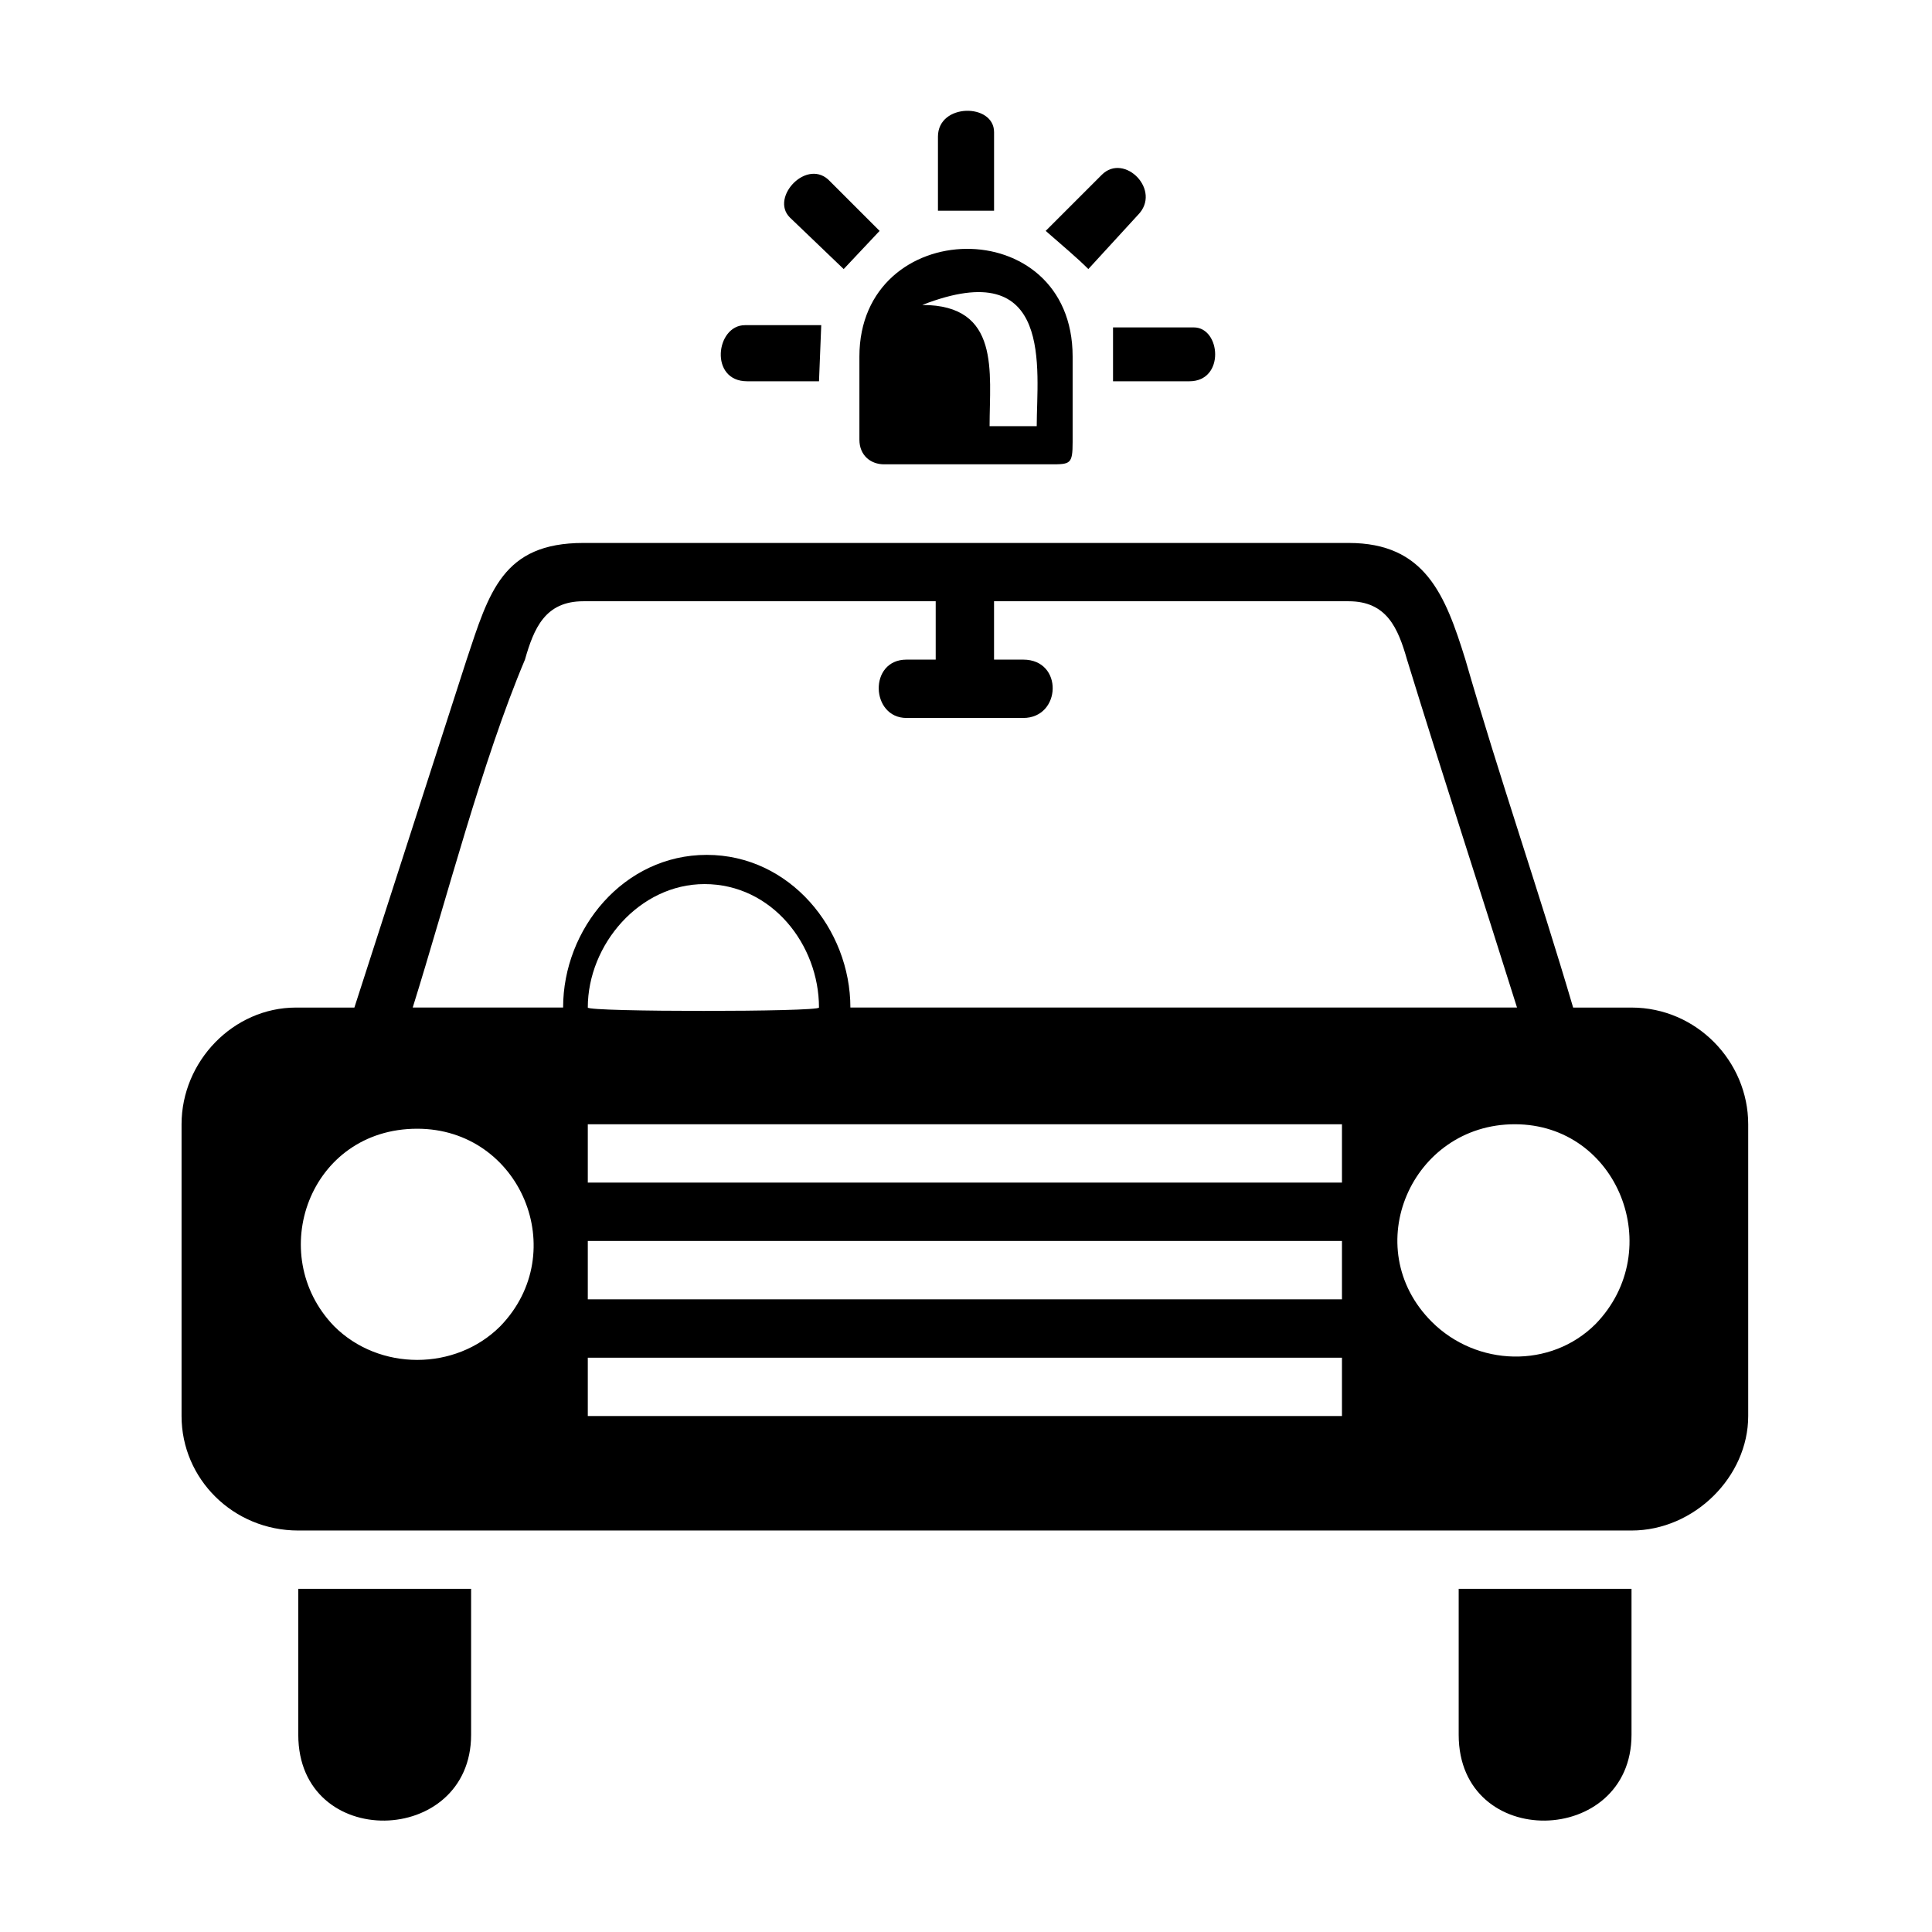 <?xml version="1.0" encoding="UTF-8"?>
<!-- The Best Svg Icon site in the world: iconSvg.co, Visit us! https://iconsvg.co -->
<svg fill="#000000" width="800px" height="800px" version="1.1" viewBox="144 144 512 512" xmlns="http://www.w3.org/2000/svg">
 <path d="m371.75 238.5c0-37.473 56.508-38.664 56.508 0v22.602c0 5.949-0.594 5.949-5.949 5.949h-44.016c-3.57 0-6.543-2.379-6.543-6.543zm34.5 18.438h12.492c0-14.871 4.758-45.801-30.336-32.121 20.82 0 17.844 17.844 17.844 32.121zm26.172-41.637c-2.973-2.973-6.543-5.949-11.301-10.113l14.871-14.871c5.949-5.949 16.059 4.164 9.516 10.707zm-71.379 29.742h-19.035c-10.113 0-8.328-14.871-0.594-14.871h20.223zm-7.734-43.422c-5.352-5.352 4.758-16.059 10.707-9.516l13.086 13.086-9.516 10.113-14.277-13.68zm39.258-1.785v-19.629c0-8.922 14.871-8.922 14.871-1.191v20.82zm66.621 45.207h-20.223v-14.277h21.414c7.137 0 8.328 14.277-1.191 14.277zm-236.14 358.68c0 30.93 45.801 29.742 45.801 0v-38.664h-45.801zm307.52 0c0 30.93 45.801 29.742 45.801 0v-38.664h-45.801zm-276-160.6c27.363 0 41.043 32.715 22.008 52.344-11.895 11.895-32.121 11.895-44.016 0-18.438-19.035-6.543-52.344 22.008-52.344zm28.551-124.32c2.379-8.328 5.352-15.465 15.465-15.465h93.387v15.465h-7.734c-10.113 0-9.516 15.465 0 15.465h30.93c10.113 0 10.707-15.465 0-15.465h-7.734v-15.465h93.98c10.113 0 13.086 7.137 15.465 15.465 9.516 30.93 19.629 61.859 29.145 92.195h-176.66c0-20.82-16.059-40.449-38.066-40.449-22.008 0-38.066 19.629-38.066 40.449h-39.852c8.922-28.551 18.438-65.43 29.742-92.195zm283.73 176.07c-11.895 11.895-31.523 11.301-43.422-0.594-19.629-19.629-5.352-52.344 22.008-52.344 27.363 0 40.449 33.309 21.414 52.938zm-67.215-37.473h-199.86v-15.465h199.86zm0 30.93h-199.86v-15.465h199.86zm-199.86-77.324c0-16.656 13.68-32.715 30.93-32.715 17.844 0 30.336 16.059 30.336 32.715 0 1.191-61.266 1.191-61.266 0zm199.86 108.26h-199.86v-15.465h199.86zm-276.59 30.336h353.32c16.656 0 30.93-14.277 30.93-30.336v-77.324c0-16.656-13.68-30.93-30.93-30.93h-15.465c-8.922-30.336-19.629-61.266-28.551-92.195-5.352-17.25-10.707-30.93-30.93-30.93h-202.83c-21.414 0-24.98 13.086-30.93 30.93l-29.742 92.195h-15.465c-16.656 0-30.336 14.277-30.336 30.93v77.324c0 16.656 13.68 30.336 30.93 30.336z"/>
</svg>